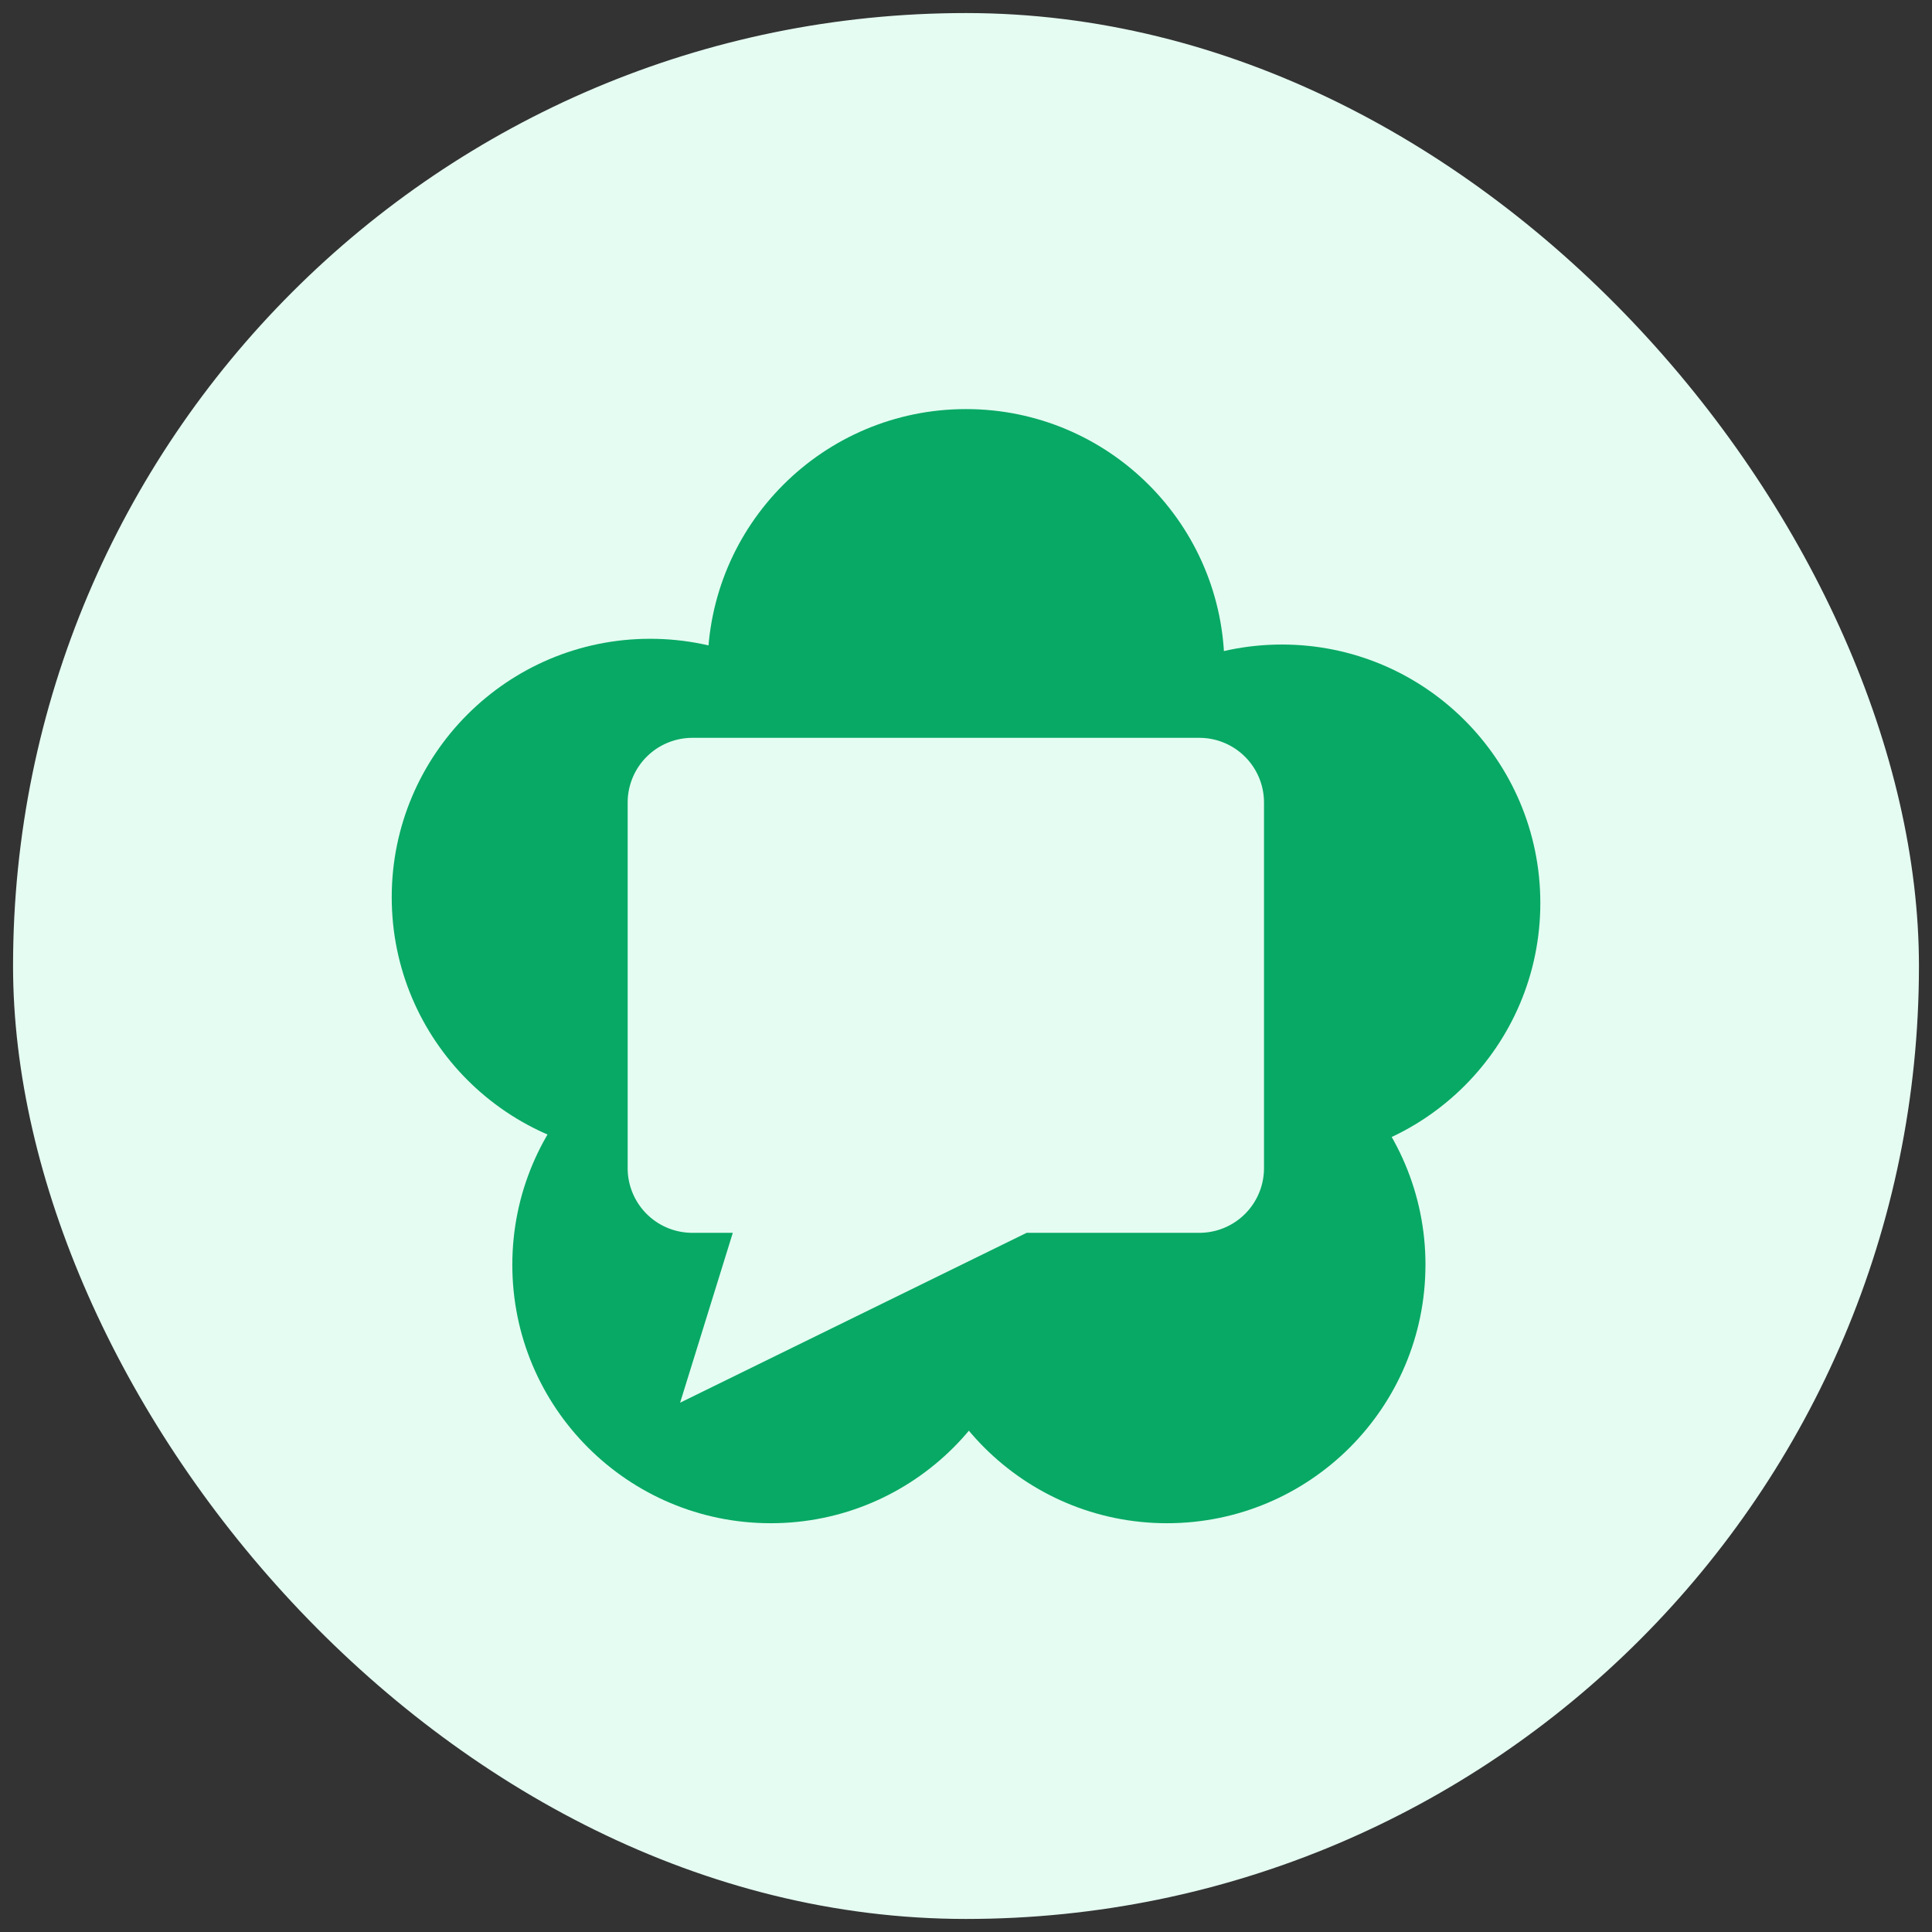 <svg xmlns="http://www.w3.org/2000/svg" width="74" height="74" fill="none" viewBox="0 0 74 74"><rect x="0" y="0" width="74" height="74" fill="#333333" stroke="none"/><rect width="73" height="73" x=".5" y=".5" fill="#e5fcf2" rx="36.5"/><g clip-path="url(#a)"><path fill="#08a965" d="M39.42 48.445c0 5.466-4.432 9.898-9.898 9.898-5.468 0-9.899-4.432-9.899-9.898 0-5.467 4.431-9.9 9.899-9.9 5.466 0 9.898 4.433 9.898 9.9M58.998 34.587c0 5.466-4.431 9.898-9.898 9.898-5.468 0-9.899-4.432-9.899-9.898 0-5.467 4.431-9.9 9.899-9.9 5.466 0 9.898 4.433 9.898 9.9"/><path fill="#08a965" d="M34.8 34.367c0 5.466-4.43 9.899-9.898 9.899-5.466 0-9.898-4.433-9.898-9.899 0-5.467 4.432-9.9 9.898-9.9 5.467 0 9.898 4.433 9.898 9.9M54.598 48.445c0 5.466-4.431 9.898-9.9 9.898-5.465 0-9.897-4.432-9.897-9.898 0-5.467 4.432-9.9 9.898-9.9 5.468 0 9.9 4.433 9.9 9.9"/><path fill="#08a965" d="M46.899 25.568c0 5.466-4.432 9.898-9.899 9.898s-9.898-4.432-9.898-9.898c0-5.467 4.432-9.899 9.898-9.899 5.467 0 9.899 4.432 9.899 9.899"/><path fill="#08a965" d="M39.2 34.587c0 .208.017.412.03.617 4.391-1.013 7.668-4.938 7.668-9.637 0-.208-.018-.413-.031-.618-4.391 1.014-7.668 4.94-7.668 9.638M40.506 39.488c1.706 2.982 4.911 4.997 8.593 4.997 1.5 0 2.918-.344 4.193-.941-1.706-2.983-4.911-4.998-8.594-4.998-1.5 0-2.917.344-4.192.942M34.8 48.445a9.85 9.85 0 0 0 2.311 6.35 9.86 9.86 0 0 0 2.309-6.35c0-2.419-.87-4.632-2.309-6.351a9.85 9.85 0 0 0-2.31 6.35M20.982 43.455c1.203.52 2.526.81 3.92.81 3.645 0 6.82-1.975 8.539-4.909a9.9 9.9 0 0 0-3.919-.81c-3.645 0-6.822 1.976-8.54 4.91M27.144 24.733a10 10 0 0 0-.042.835c0 4.694 3.271 8.616 7.657 9.634.022-.276.042-.553.042-.835 0-4.694-3.271-8.618-7.657-9.634"/><path fill="#e5fcf2" d="M28.068 47.22H26.52a2.477 2.477 0 0 1-2.479-2.472V30.733a2.48 2.48 0 0 1 2.479-2.472h19.416a2.477 2.477 0 0 1 2.478 2.472v14.015a2.477 2.477 0 0 1-2.478 2.472h-6.614L26.05 53.726z"/></g><defs><clipPath id="a"><path fill="#fff" d="M15 15h44v44H15z"/></clipPath></defs></svg>